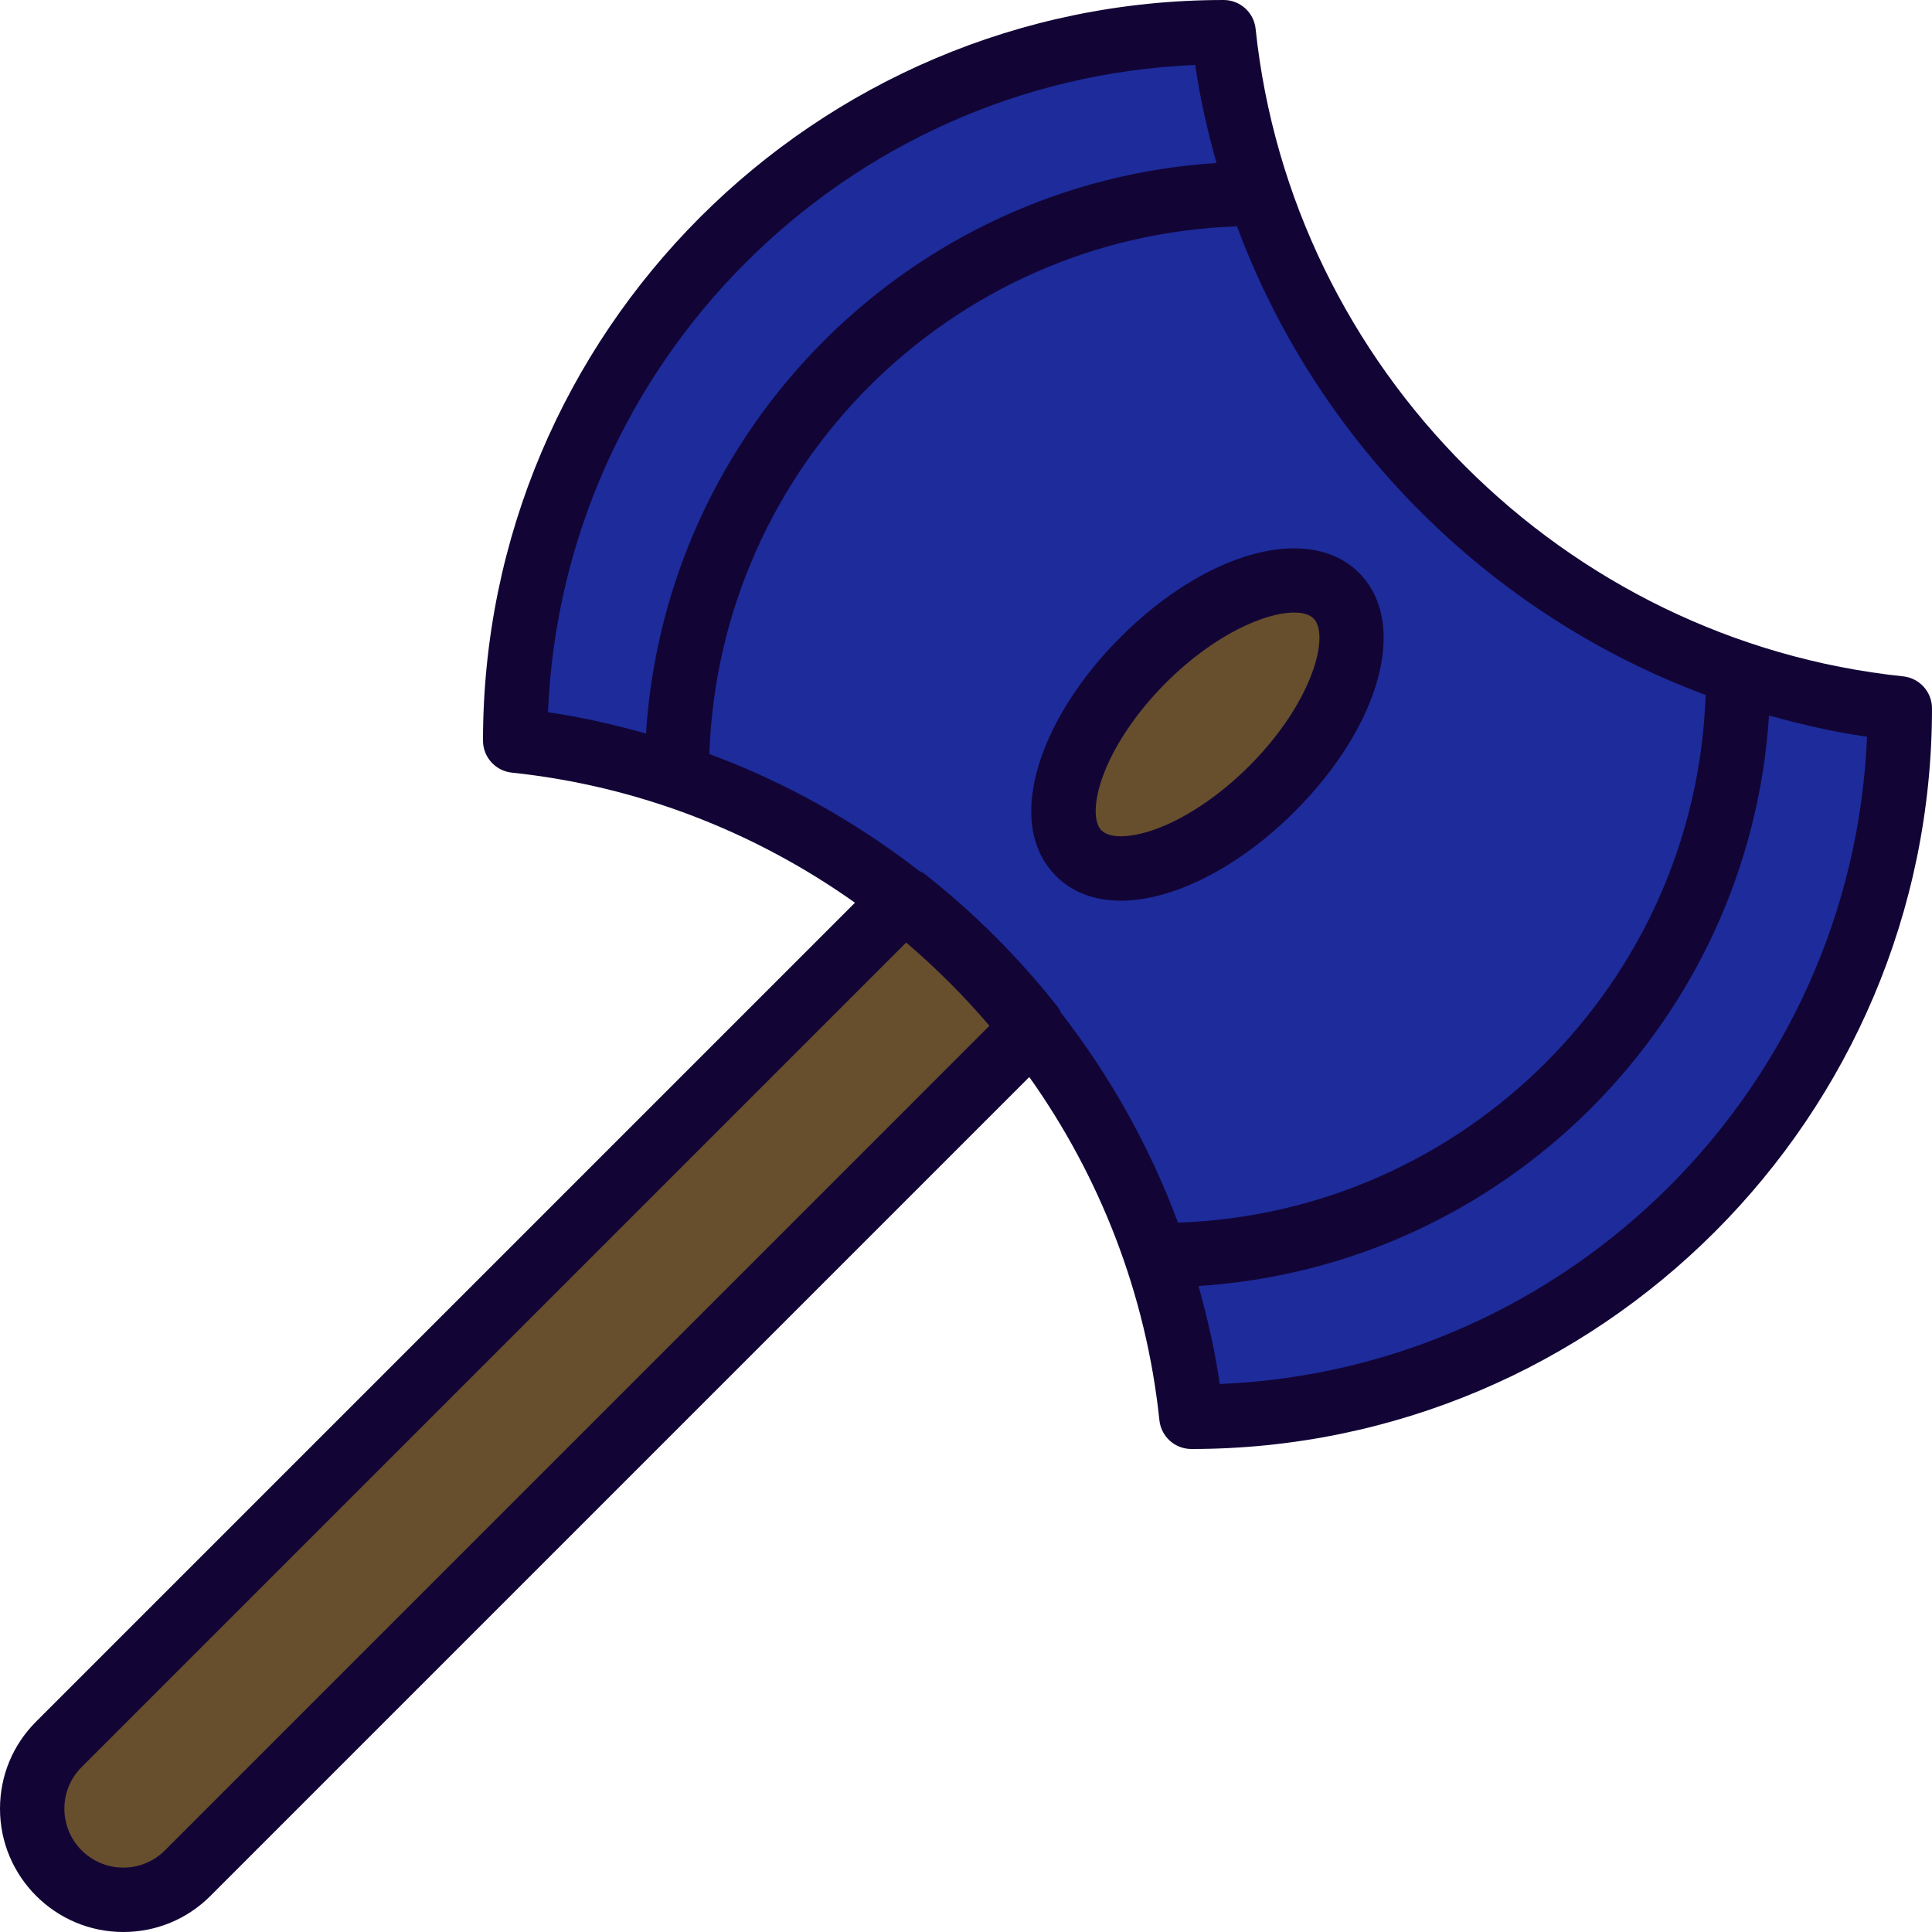 <?xml version="1.0"?>
<svg xmlns="http://www.w3.org/2000/svg" xmlns:xlink="http://www.w3.org/1999/xlink" version="1.1" id="Capa_1" x="0px" y="0px" viewBox="0 0 480 480" style="enable-background:new 0 0 480 480;" xml:space="preserve" width="512px" height="512px" class=""><g><path style="fill:#1D2B9B" d="M227.136,220.184c12.152,9.536,23.144,20.528,32.68,32.68c0.288,0.368,0.48,0.776,0.624,1.2  c12.528,16.136,22.536,34.264,29.472,53.84c75.664-1.032,136.96-62.328,137.992-137.992c-54.8-19.44-98.376-63.016-117.816-117.816  c-75.664,1.032-136.96,62.328-137.992,137.992c19.568,6.944,37.688,16.936,53.816,29.464  C226.344,219.688,226.76,219.896,227.136,220.184z M262.28,190.04c3.216-9.648,9.928-19.896,18.904-28.872  c19.528-19.528,43.088-26.544,53.648-16c10.552,10.552,3.528,34.12-16,53.648c-8.976,8.976-19.224,15.688-28.872,18.904  c-4.128,1.376-7.976,2.056-11.464,2.056c-5.456,0-10.016-1.664-13.312-4.968C259.784,209.416,258.752,200.616,262.28,190.04z" data-original="#00D3E1" class="" data-old_color="#00D3E1"/><path style="fill:#674F2D" d="M287.432,210.136c8.488-2.832,17.632-8.856,25.744-16.976c17.184-17.184,22.224-36.104,16-42.336  c-1.704-1.704-4.352-2.56-7.664-2.56c-8.784,0-22.176,6.072-34.664,18.56c-8.12,8.112-14.144,17.256-16.976,25.744  c-2.48,7.44-2.128,13.488,0.976,16.584C273.952,212.256,279.992,212.608,287.432,210.136z" data-original="#FFC34C" class="" data-old_color="#FFC34C"/><path style="fill:#674F2D" d="M30.632,468c4.976,0,9.656-1.936,13.168-5.456l207.368-207.368c-0.544-0.664-1.032-1.376-1.584-2.032  c-1.192-1.416-2.488-2.736-3.72-4.112c-4.688-5.24-9.656-10.216-14.896-14.896c-1.376-1.232-2.696-2.528-4.112-3.72  c-0.656-0.552-1.368-1.04-2.032-1.584L17.456,436.2c-3.52,3.52-5.456,8.2-5.456,13.168C12,459.648,20.352,468,30.632,468z" data-original="#FF8242" class="" data-old_color="#FF8242"/><g>
	<path style="fill:#1D2B9B" d="M307.336,44.24c-3.184-10.4-5.52-21.16-6.896-32.2c-92.008,1.88-166.52,76.392-168.4,168.4   c11.048,1.376,21.8,3.712,32.2,6.896C166.68,109.456,229.456,46.68,307.336,44.24z" data-original="#FFE4B6" class="active-path" data-old_color="#FFE4B6"/>
	<path style="fill:#1D2B9B" d="M292.664,315.76c3.184,10.4,5.52,21.16,6.896,32.2c92.008-1.88,166.52-76.392,168.4-168.4   c-11.048-1.376-21.8-3.712-32.2-6.896C433.32,250.544,370.544,313.32,292.664,315.76z" data-original="#FFE4B6" class="active-path" data-old_color="#FFE4B6"/>
</g><g>
	<path style="fill:#120536;" d="M472.832,168.04c-84.344-8.872-152-76.536-160.88-160.88C311.528,3.088,308.096,0,304,0   C202.544,0,120,82.544,120,184c0,4.096,3.088,7.528,7.168,7.96c31.472,3.312,60.608,14.824,85.248,32.32L8.976,427.72   C3.184,433.504,0,441.192,0,449.368C0,466.264,13.736,480,30.632,480c8.176,0,15.872-3.184,21.656-8.976l203.44-203.44   c17.496,24.64,29.008,53.776,32.32,85.248c0.424,4.08,3.856,7.168,7.952,7.168c101.456,0,184-82.544,184-184   C480,171.904,476.912,168.472,472.832,168.04z M423.76,172.672c-2.44,71.256-59.832,128.648-131.088,131.088   c-7.04-18.928-16.896-36.48-29.096-52.184c-0.216-0.392-0.336-0.824-0.616-1.184c-9.736-12.4-20.952-23.616-33.352-33.352   c-0.36-0.288-0.792-0.408-1.184-0.616c-15.704-12.2-33.256-22.056-52.184-29.096c2.44-71.256,59.832-128.648,131.088-131.088   C327.296,109.92,370.08,152.704,423.76,172.672z M296.952,16.144c1.192,8.312,3.064,16.4,5.28,24.352   c-76.008,4.872-136.864,65.728-141.736,141.736c-7.952-2.208-16.04-4.08-24.352-5.28C139.752,89.904,209.904,19.752,296.952,16.144   z M40.976,459.712C38.208,462.48,34.536,464,30.632,464C22.56,464,16,457.44,16,449.368c0-3.904,1.52-7.576,4.288-10.344   l204.848-204.848c7.432,6.336,14.352,13.248,20.68,20.68L40.976,459.712z M303.048,343.856c-1.192-8.312-3.064-16.4-5.28-24.352   c76.008-4.872,136.864-65.728,141.736-141.736c7.952,2.208,16.04,4.08,24.352,5.28   C460.248,270.096,390.096,340.248,303.048,343.856z" data-original="#120536" class=""/>
	<path style="fill:#120536;" d="M278.352,158.336c-9.408,9.408-16.464,20.216-19.872,30.432   c-4.032,12.088-2.656,22.344,3.872,28.864c4.072,4.072,9.592,6.144,16.112,6.144c3.928,0,8.208-0.752,12.76-2.264   c10.216-3.408,21.024-10.464,30.432-19.872c21.464-21.464,28.336-46.96,16-59.304C325.32,130,299.824,136.872,278.352,158.336z    M326.344,153.656c4.12,4.12-0.168,20.84-16,36.672c-7.576,7.576-16.384,13.408-24.176,16c-5.776,1.92-10.56,1.92-12.496-0.008   c-1.928-1.928-1.936-6.72-0.008-12.496c2.6-7.792,8.432-16.608,16-24.176c12.12-12.112,24.752-17.464,31.864-17.464   C323.712,152.184,325.376,152.688,326.344,153.656z" data-original="#120536" class=""/>
</g></g> </svg>

